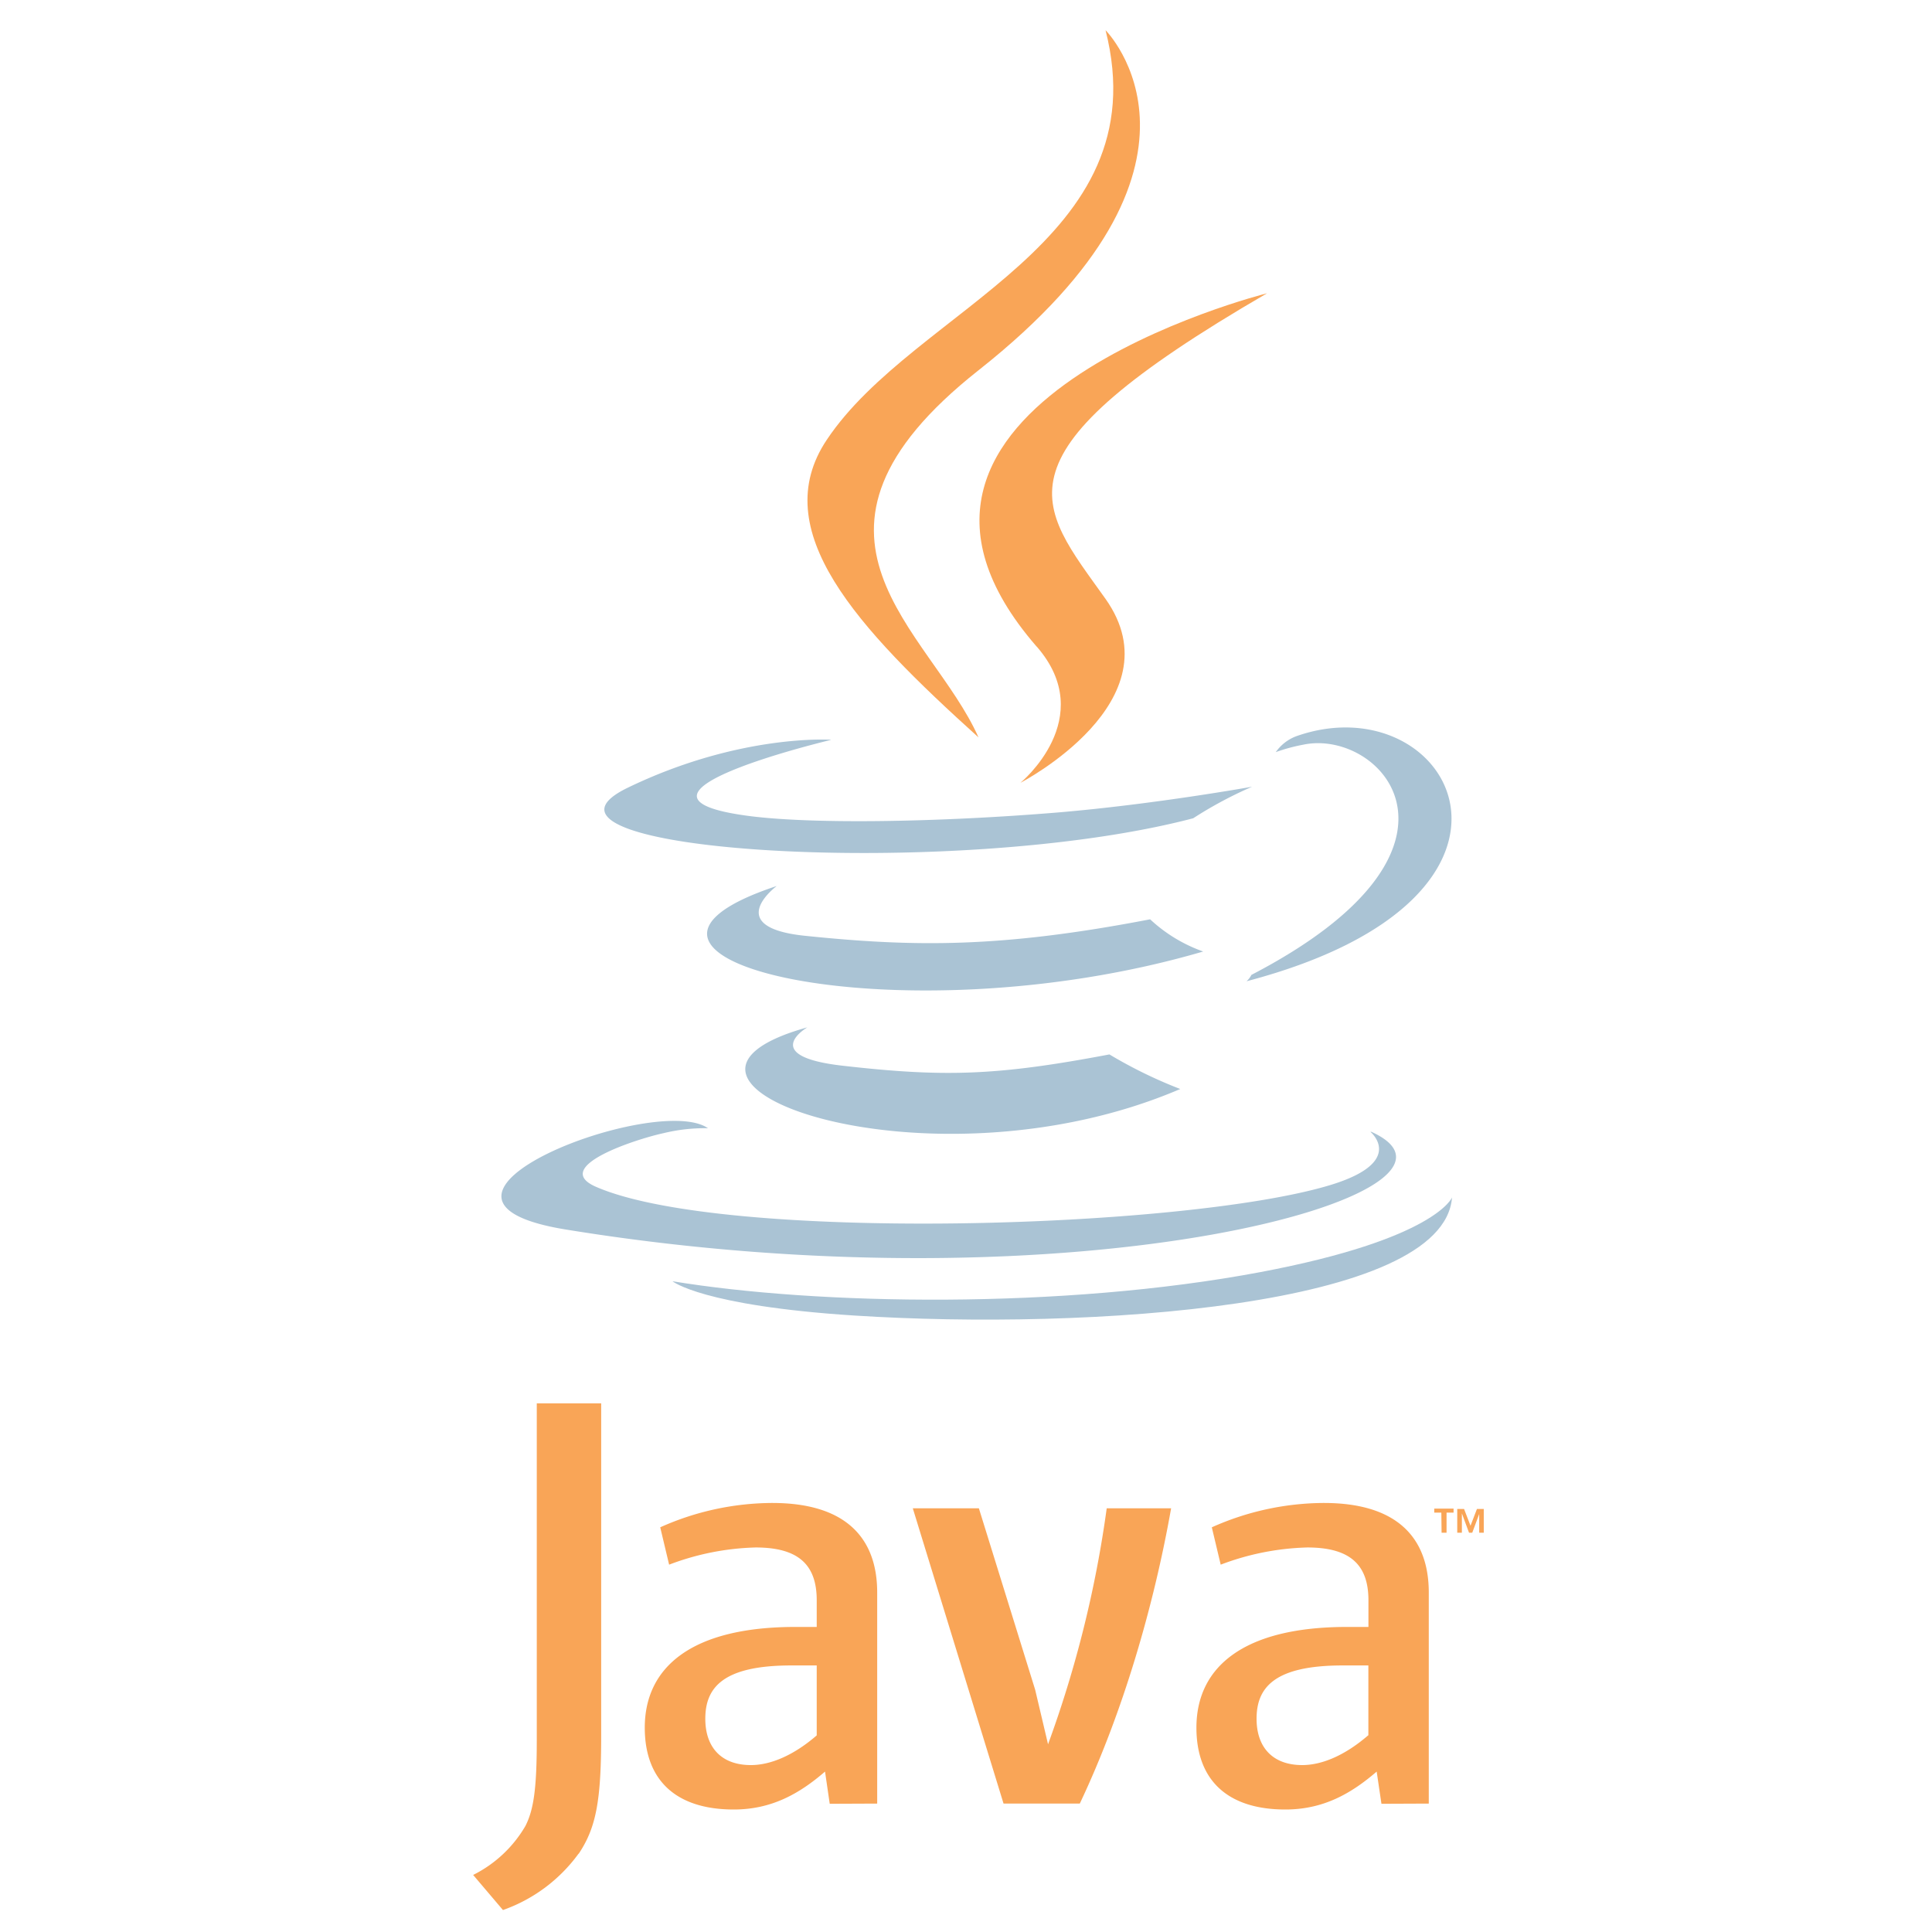 <svg id="Layer_1" data-name="Layer 1" xmlns="http://www.w3.org/2000/svg" viewBox="0 0 300 300"><defs><style>.cls-1{fill:#f9a557}.cls-2{fill:#aac3d4}</style></defs><path class="cls-1" d="M223.81 234.88h-1.1v-.62h3v.62h-1.09V238h-.77zm5.9.16l-1.1 2.96h-.5l-1.11-3v3h-.72v-3.69h1.06l1 2.61 1-2.61h1.06V238h-.71v-3z"/><path class="cls-2" d="M125.36 159.53s-7.65 4.45 5.45 5.95c15.86 1.81 24 1.56 41.46-1.75a71.62 71.62 0 0 0 11 5.37c-39.19 16.8-88.7-1-57.92-9.57m-4.78-21.92s-8.57 6.39 4.53 7.71c16.94 1.74 30.33 1.89 53.49-2.57a23.62 23.62 0 0 0 8.24 5c-47.39 13.86-100.17 1.09-66.26-10.16"/><path class="cls-1" d="M161 100.42c9.66 11.12-2.54 21.13-2.54 21.13s24.47-12.66 13.21-28.55c-10.52-14.79-18.58-22.13 25.08-47.46 0 0-68.54 17.12-35.8 54.84"/><path class="cls-2" d="M212.79 175.74s5.66 4.67-6.24 8.28c-22.62 6.85-94.16 8.92-114 .27-7.14-3.11 6.26-7.42 10.47-8.33a27.18 27.18 0 0 1 6.91-.77c-8-5.6-51.35 11-22 15.74 79.91 13 145.68-5.84 125-15.19M129 114.9s-36.39 8.64-12.89 11.78c9.93 1.33 29.71 1 48.14-.52 15.06-1.27 30.18-4 30.18-4a63.2 63.2 0 0 0-9.15 4.9c-37 9.72-108.34 5.19-87.79-4.75 17.38-8.4 31.51-7.44 31.51-7.44m65.32 36.51c37.56-19.52 20.2-38.28 8.07-35.75a27.57 27.57 0 0 0-4.29 1.16 6.83 6.83 0 0 1 3.21-2.48c24-8.43 42.42 24.87-7.75 38.06a3.18 3.18 0 0 0 .76-1"/><path class="cls-1" d="M171.67 4.69s20.81 20.81-19.73 52.81c-32.51 25.67-7.41 40.31 0 57C133 97.41 119 82.34 128.37 68.31c13.71-20.58 51.7-30.57 43.3-63.62"/><path class="cls-2" d="M132.73 204.28c36.06 2.31 91.43-1.28 92.74-18.34 0 0-2.52 6.46-29.8 11.6-30.77 5.79-68.73 5.12-91.25 1.41 0 0 4.61 3.81 28.31 5.33"/><path class="cls-1" d="M126.82 269.47c-3.4 2.95-7 4.61-10.22 4.61-4.6 0-7.08-2.76-7.08-7.19 0-4.78 2.66-8.28 13.35-8.28h3.95v10.86m9.39 10.59v-32.78c0-8.37-4.78-13.9-16.29-13.9a42.86 42.86 0 0 0-17.4 3.78l1.38 5.8a40.55 40.55 0 0 1 13.44-2.67c6.63 0 9.48 2.67 9.48 8.19v4.15h-3.31c-16.12 0-23.39 6.25-23.39 15.64 0 8.11 4.79 12.71 13.82 12.71 5.8 0 10.12-2.39 14.17-5.89l.73 5zm31.32 0h-11.7l-14.09-45.85H152l8.74 28.17 2 8.47a175.91 175.91 0 0 0 9.11-36.64h10c-2.67 15.1-7.46 31.67-14.18 45.85m44.77-10.59c-3.41 2.95-7 4.61-10.23 4.61-4.59 0-7.09-2.76-7.09-7.19 0-4.78 2.67-8.28 13.36-8.28h4v10.86m9.38 10.59v-32.78c0-8.37-4.78-13.9-16.29-13.9a42.9 42.9 0 0 0-17.4 3.78l1.38 5.8a40.6 40.6 0 0 1 13.45-2.67c6.63 0 9.49 2.67 9.49 8.19v4.15h-3.32c-16.12 0-23.39 6.25-23.39 15.64 0 8.11 4.79 12.71 13.81 12.71 5.8 0 10.13-2.39 14.18-5.89l.74 5zm-132.03 7.79a24.64 24.64 0 0 1-11.73 8.74l-4.63-5.45a19.42 19.42 0 0 0 8.12-7.61c1.25-2.47 1.76-5.66 1.76-13.28v-52.34h10v51.62c0 10.19-.81 14.3-3.49 18.32"/></svg>